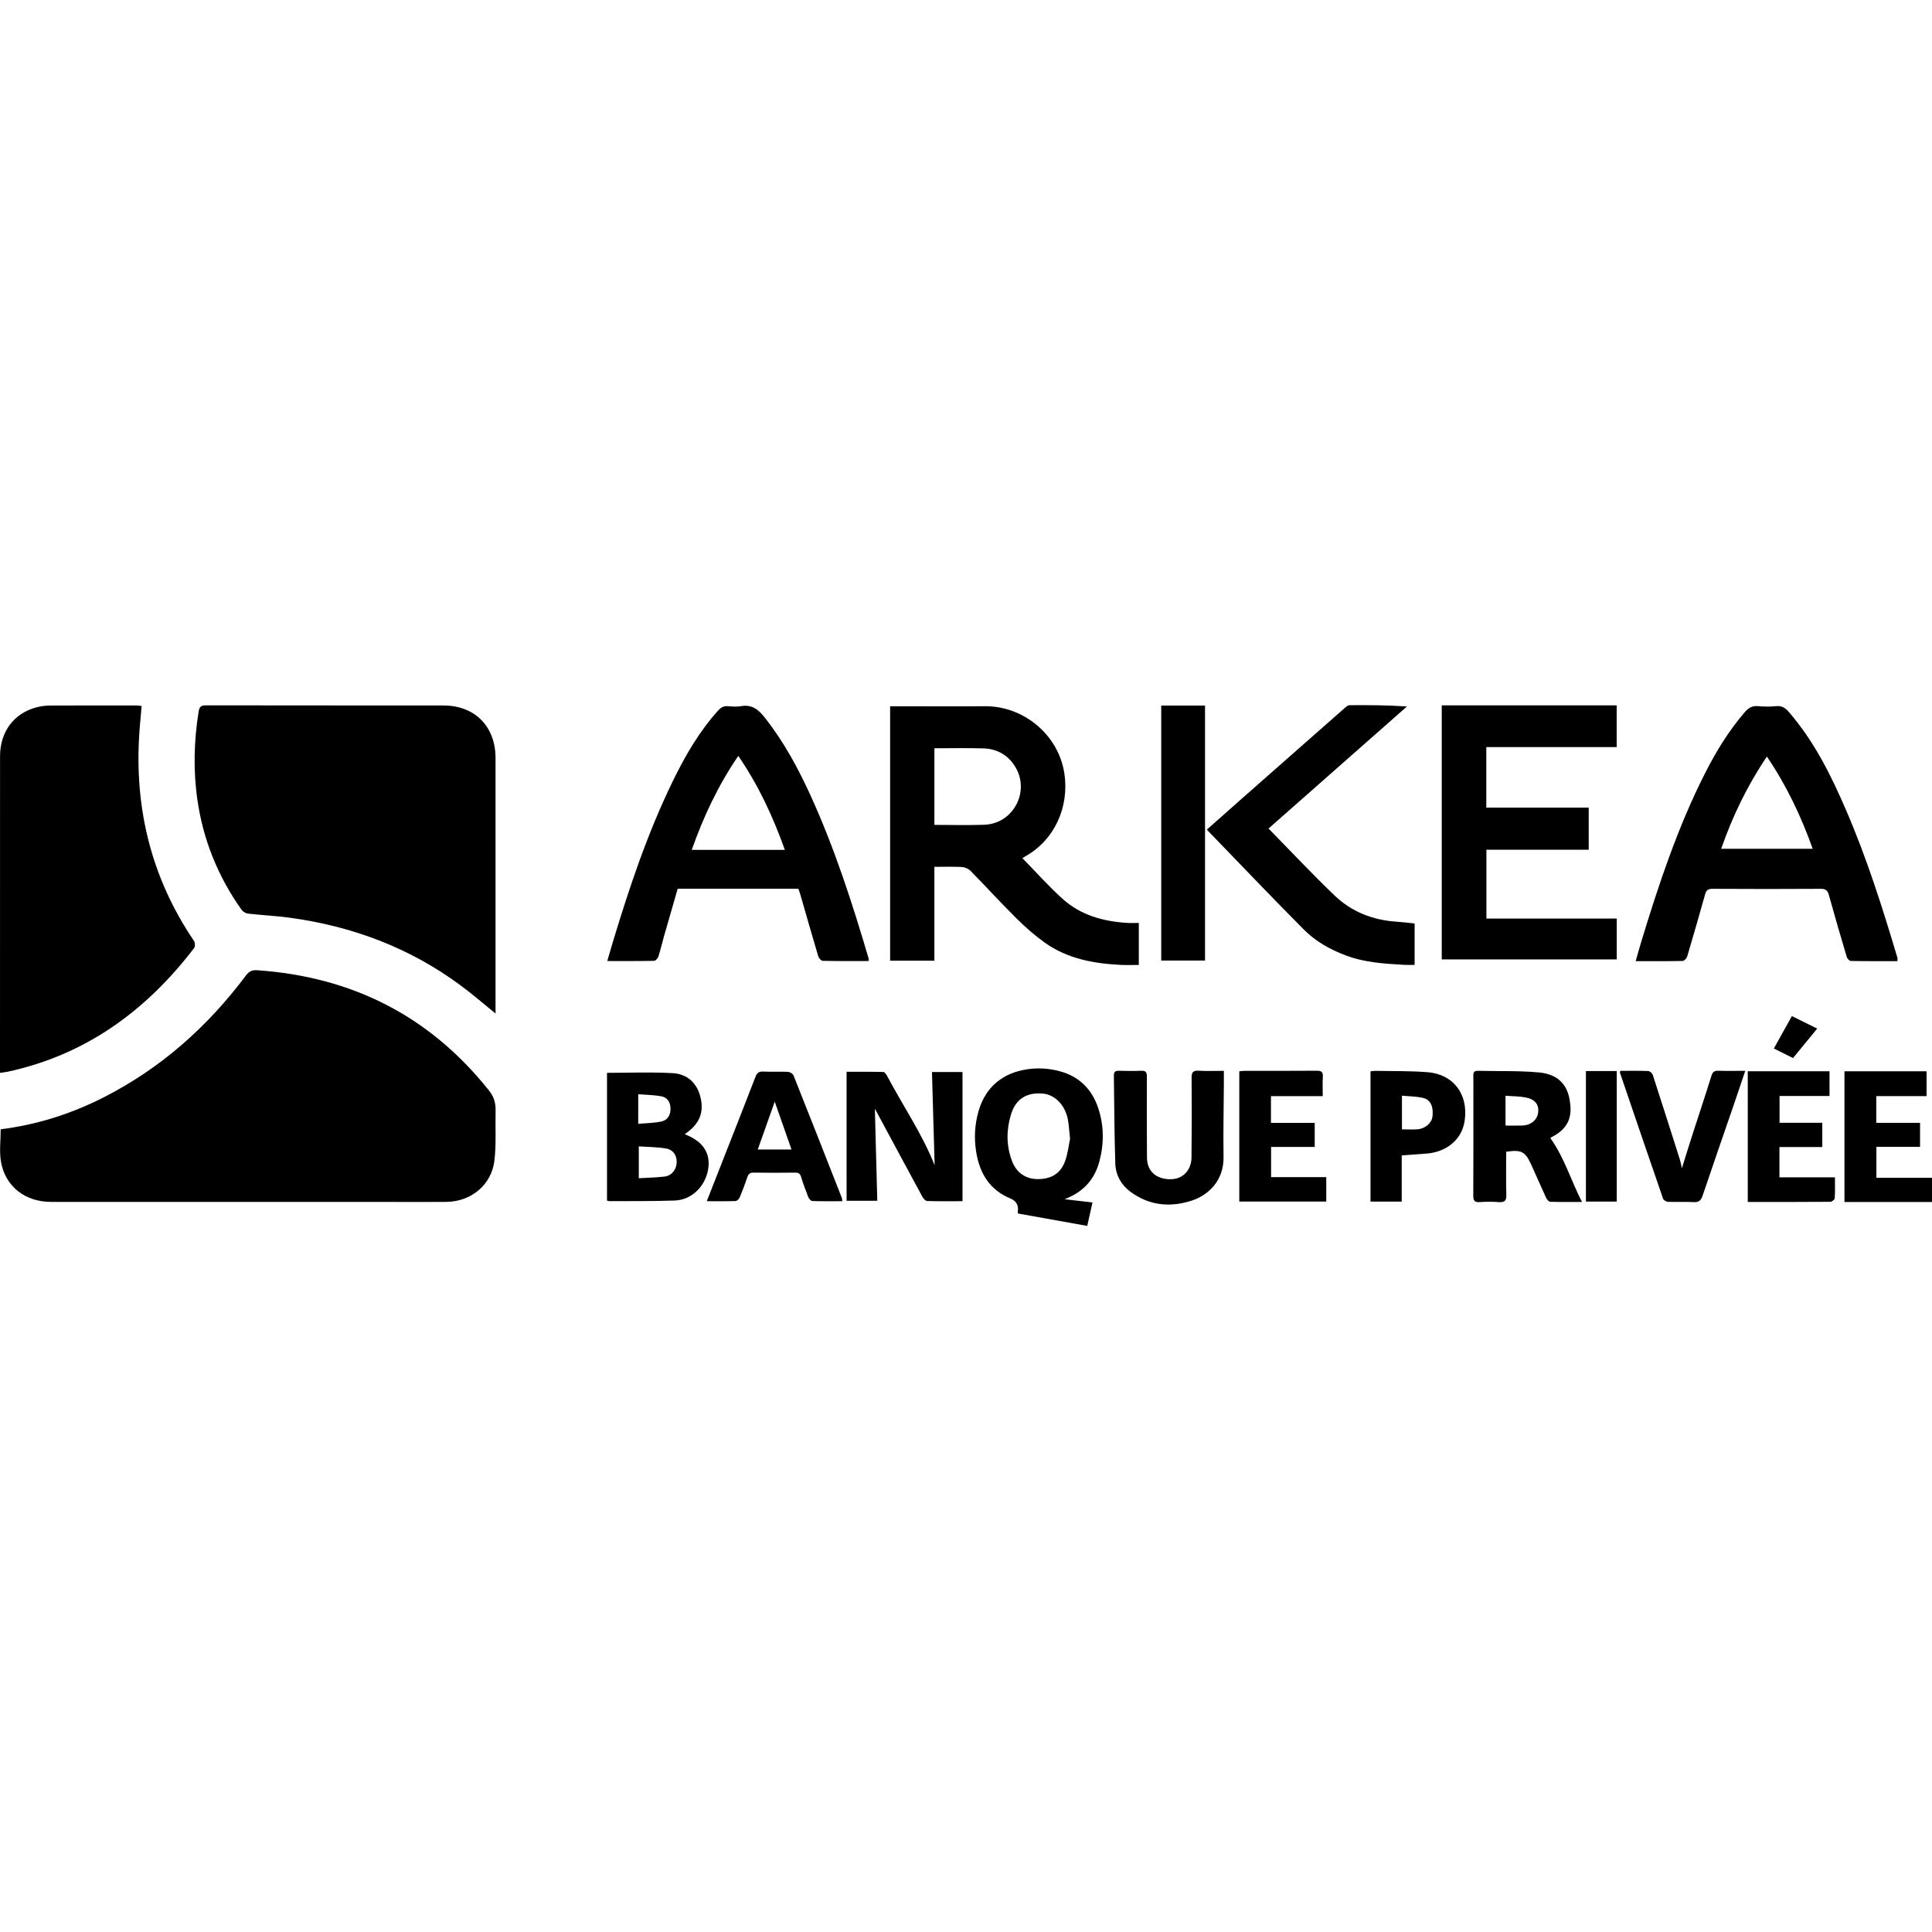 <svg width="200" height="200" viewBox="0 0 200 200" fill="none" xmlns="http://www.w3.org/2000/svg">
<g clip-path="url(#clip0_89_104767)">
<path d="M200 124.432H190.939V110.9H199.437V113.469H194.23V116.236H198.763V118.722H194.244V121.926H200V124.432Z" fill="black"/>
<path d="M0.071 116.904C3.803 116.436 7.327 115.32 10.664 113.631C16.624 110.618 21.477 106.299 25.463 100.978C25.781 100.553 26.093 100.402 26.605 100.437C36.405 101.11 44.444 105.139 50.603 112.87C51.173 113.585 51.323 114.23 51.303 115.042C51.263 116.754 51.385 118.484 51.177 120.175C50.868 122.676 48.764 124.386 46.231 124.418C44.384 124.44 42.537 124.423 40.691 124.423C28.885 124.423 17.079 124.424 5.272 124.419C2.609 124.419 0.543 122.819 0.101 120.263C-0.082 119.2 0.071 118.08 0.071 116.904Z" fill="black"/>
<path d="M51.299 104.919C50.043 103.904 48.899 102.909 47.685 102.011C42.396 98.095 36.427 95.867 29.934 94.994C28.522 94.804 27.091 94.739 25.673 94.577C25.433 94.549 25.142 94.37 25 94.172C22.568 90.744 21.032 86.954 20.433 82.788C19.995 79.737 20.076 76.701 20.562 73.662C20.642 73.169 20.814 73.016 21.316 73.017C29.515 73.033 37.714 73.021 45.914 73.032C49.167 73.036 51.296 75.206 51.298 78.474C51.299 87.091 51.298 95.707 51.299 104.325C51.299 104.499 51.299 104.673 51.299 104.917V104.919Z" fill="black"/>
<path d="M-0 111.064C-0 110.804 -0 110.631 -0 110.458C-0 99.729 -0.004 88.999 0.005 78.268C0.008 75.737 1.456 73.821 3.802 73.216C4.244 73.103 4.712 73.041 5.169 73.038C8.16 73.022 11.149 73.029 14.14 73.03C14.289 73.03 14.439 73.059 14.661 73.083C14.606 73.716 14.553 74.322 14.499 74.927C13.764 83.067 15.467 90.599 20.086 97.412C20.203 97.585 20.215 97.983 20.096 98.139C15.141 104.62 8.906 109.189 0.809 110.941C0.575 110.991 0.335 111.014 0.001 111.064H-0Z" fill="black"/>
<path d="M105.836 88.833C107.262 90.287 108.574 91.775 110.043 93.089C111.899 94.747 114.206 95.38 116.654 95.537C117.047 95.562 117.443 95.541 117.889 95.541V99.891C117.27 99.891 116.639 99.917 116.013 99.886C113.217 99.744 110.505 99.254 108.169 97.59C107.121 96.843 106.14 95.981 105.225 95.073C103.602 93.465 102.063 91.772 100.461 90.141C100.247 89.924 99.876 89.769 99.569 89.752C98.65 89.702 97.725 89.734 96.727 89.734V99.449H92.145V73.113C92.388 73.113 92.624 73.113 92.859 73.113C95.892 73.113 98.927 73.133 101.96 73.108C105.912 73.076 109.565 76.013 110.181 80.059C110.713 83.548 109.152 86.957 106.159 88.637C106.047 88.701 105.937 88.769 105.833 88.831L105.836 88.833ZM96.73 85.392C98.494 85.392 100.187 85.437 101.875 85.381C104.929 85.281 106.696 81.868 105.045 79.293C104.292 78.119 103.171 77.516 101.803 77.474C100.121 77.421 98.434 77.46 96.73 77.46V85.391V85.392Z" fill="black"/>
<path d="M196.421 99.496C194.785 99.496 193.182 99.508 191.581 99.477C191.436 99.474 191.221 99.216 191.168 99.036C190.537 96.917 189.916 94.796 189.329 92.665C189.197 92.186 189.007 92.007 188.488 92.011C184.752 92.035 181.015 92.033 177.278 92.011C176.817 92.008 176.628 92.16 176.511 92.581C175.909 94.731 175.296 96.876 174.658 99.016C174.602 99.206 174.356 99.473 174.193 99.477C172.612 99.511 171.032 99.498 169.327 99.498C169.537 98.763 169.719 98.086 169.923 97.417C171.736 91.47 173.697 85.577 176.521 80.013C177.653 77.784 178.955 75.665 180.587 73.757C180.966 73.314 181.35 73.041 181.975 73.1C182.607 73.161 183.253 73.161 183.884 73.1C184.49 73.041 184.845 73.313 185.211 73.739C187.817 76.759 189.561 80.281 191.12 83.9C193.254 88.849 194.883 93.979 196.417 99.139C196.441 99.219 196.42 99.312 196.42 99.498L196.421 99.496ZM182.909 78.32C180.868 81.337 179.356 84.494 178.174 87.868H187.651C186.442 84.483 184.95 81.33 182.909 78.32Z" fill="black"/>
<path d="M89.933 99.485C88.321 99.485 86.74 99.499 85.16 99.464C85 99.46 84.76 99.18 84.702 98.986C84.071 96.871 83.471 94.747 82.859 92.627C82.799 92.421 82.722 92.219 82.648 92.002H70.154C69.681 93.64 69.199 95.295 68.728 96.95C68.53 97.644 68.373 98.35 68.152 99.035C68.094 99.214 67.864 99.462 67.71 99.465C66.13 99.497 64.551 99.485 62.865 99.485C63.075 98.77 63.257 98.126 63.451 97.486C65.175 91.788 67.062 86.149 69.685 80.788C70.95 78.201 72.389 75.719 74.334 73.562C74.62 73.244 74.904 73.066 75.346 73.104C75.803 73.144 76.28 73.178 76.727 73.1C77.834 72.906 78.509 73.45 79.15 74.261C81.112 76.739 82.604 79.486 83.908 82.345C86.4 87.81 88.235 93.51 89.93 99.259C89.942 99.299 89.932 99.345 89.932 99.485H89.933ZM81.249 87.979C80.007 84.506 78.505 81.275 76.427 78.25C74.346 81.293 72.827 84.529 71.608 87.979H81.249Z" fill="black"/>
<path d="M167.36 77.339H153.862V83.603H164.463V87.961H153.873V95.086H167.365V99.317H149.25V73.02H167.358V77.339H167.36Z" fill="black"/>
<path d="M131.319 85.772C133.639 88.136 135.835 90.48 138.15 92.698C139.919 94.393 142.12 95.257 144.581 95.414C145.188 95.453 145.792 95.532 146.44 95.597V99.884C146.083 99.884 145.74 99.901 145.399 99.882C143.354 99.764 141.31 99.652 139.361 98.922C137.725 98.311 136.201 97.466 134.98 96.236C131.605 92.841 128.304 89.37 124.931 85.884C126.163 84.792 127.336 83.748 128.514 82.708C130.968 80.545 133.423 78.384 135.878 76.22C137.014 75.219 138.149 74.215 139.288 73.218C139.399 73.121 139.546 73.004 139.676 73.002C141.645 72.989 143.613 72.993 145.647 73.134C140.89 77.33 136.131 81.524 131.317 85.769L131.319 85.772Z" fill="black"/>
<path d="M120.21 99.436V73.038H124.744V99.436H120.21Z" fill="black"/>
<path d="M110.201 124.142C111.269 124.266 112.126 124.366 113.093 124.478C112.912 125.285 112.737 126.072 112.551 126.906C110.112 126.469 107.739 126.044 105.389 125.623C105.369 125.52 105.35 125.479 105.356 125.442C105.47 124.782 105.215 124.322 104.59 124.063C102.456 123.181 101.423 121.478 101.061 119.293C100.821 117.849 100.895 116.416 101.305 115.003C102.022 112.528 103.803 111.058 106.357 110.689C107.494 110.524 108.588 110.601 109.667 110.883C111.678 111.409 113.017 112.723 113.675 114.675C114.296 116.518 114.303 118.411 113.794 120.28C113.299 122.093 112.167 123.391 110.203 124.143L110.201 124.142ZM110.771 117.892C110.679 117.043 110.652 116.45 110.543 115.874C110.261 114.375 109.174 113.314 107.951 113.207C105.957 113.035 105.047 114.086 104.655 115.375C104.175 116.953 104.162 118.564 104.742 120.134C105.209 121.396 106.158 122.056 107.418 122.06C108.852 122.064 109.831 121.457 110.283 120.127C110.552 119.336 110.647 118.485 110.771 117.892Z" fill="black"/>
<path d="M96.76 120.898C96.667 117.615 96.573 114.332 96.477 110.975H99.638V124.348C98.379 124.348 97.176 124.365 95.975 124.328C95.805 124.323 95.588 124.077 95.487 123.891C93.847 120.871 92.224 117.844 90.594 114.818C90.588 114.805 90.553 114.808 90.567 114.811C90.648 117.95 90.731 121.1 90.816 124.303H87.638V110.952C88.903 110.952 90.167 110.94 91.431 110.969C91.564 110.971 91.734 111.193 91.817 111.35C93.473 114.487 95.503 117.424 96.803 120.75C96.824 120.805 96.873 120.851 96.908 120.902C96.859 120.902 96.811 120.899 96.762 120.899L96.76 120.898Z" fill="black"/>
<path d="M62.838 111.06C65.139 111.06 67.4 110.964 69.648 111.093C71.162 111.18 72.188 112.135 72.531 113.655C72.891 115.249 72.359 116.406 70.901 117.395C70.938 117.419 70.971 117.449 71.011 117.466C72.797 118.188 73.578 119.402 73.308 121.035C73.012 122.824 71.598 124.216 69.843 124.278C67.604 124.358 65.362 124.329 63.12 124.344C63.037 124.344 62.954 124.313 62.838 124.291V111.059V111.06ZM66.127 118.672V121.969C67.056 121.914 67.932 121.903 68.797 121.797C69.538 121.706 70.024 121.076 70.05 120.329C70.074 119.626 69.706 119.026 68.961 118.895C68.045 118.735 67.1 118.741 66.128 118.671L66.127 118.672ZM66.069 113.275V116.338C66.909 116.262 67.702 116.259 68.461 116.098C69.095 115.964 69.413 115.468 69.41 114.778C69.407 114.085 69.087 113.603 68.437 113.485C67.673 113.345 66.884 113.341 66.069 113.275Z" fill="black"/>
<path d="M160.492 117.816C161.951 119.842 162.613 122.184 163.766 124.425C162.572 124.425 161.525 124.441 160.479 124.407C160.331 124.402 160.134 124.173 160.055 124.005C159.525 122.859 159.035 121.696 158.506 120.551C157.878 119.192 157.502 119.003 155.92 119.227C155.92 120.704 155.89 122.192 155.935 123.677C155.953 124.297 155.759 124.486 155.158 124.44C154.502 124.39 153.839 124.395 153.183 124.44C152.655 124.474 152.51 124.295 152.513 123.772C152.534 120.39 152.523 117.007 152.523 113.623C152.523 112.854 152.533 112.085 152.519 111.317C152.514 110.979 152.642 110.843 152.984 110.851C155.088 110.9 157.203 110.828 159.294 111.016C160.994 111.169 162.162 112.007 162.483 113.809C162.75 115.318 162.593 116.725 160.612 117.721C160.556 117.749 160.513 117.8 160.492 117.817V117.816ZM155.85 113.435V116.518C156.464 116.518 157.033 116.535 157.6 116.514C158.504 116.481 159.154 115.916 159.234 115.126C159.318 114.325 158.895 113.789 157.905 113.602C157.249 113.478 156.57 113.487 155.849 113.435H155.85Z" fill="black"/>
<path d="M126.694 110.853C126.694 111.382 126.696 111.818 126.694 112.254C126.679 114.758 126.621 117.263 126.661 119.767C126.7 122.27 125.022 123.737 123.418 124.269C121.153 125.019 118.985 124.815 117.026 123.375C116.06 122.666 115.498 121.639 115.457 120.466C115.354 117.44 115.358 114.41 115.307 111.382C115.3 110.983 115.428 110.833 115.836 110.846C116.604 110.87 117.376 110.879 118.143 110.844C118.633 110.821 118.728 111.031 118.725 111.465C118.715 114.255 118.715 117.047 118.734 119.837C118.744 121.216 119.635 122.01 121.017 122.072C122.493 122.138 123.331 121.081 123.344 119.824C123.374 117.077 123.378 114.33 123.354 111.584C123.349 111.011 123.492 110.803 124.088 110.84C124.917 110.891 125.749 110.853 126.694 110.853Z" fill="black"/>
<path d="M87.195 124.348C86.138 124.348 85.109 124.365 84.081 124.329C83.938 124.324 83.741 124.089 83.672 123.919C83.398 123.228 83.142 122.527 82.923 121.817C82.819 121.477 82.642 121.387 82.308 121.391C80.879 121.407 79.451 121.412 78.022 121.389C77.643 121.382 77.48 121.518 77.365 121.861C77.129 122.565 76.865 123.263 76.576 123.948C76.507 124.113 76.299 124.325 76.149 124.331C75.187 124.365 74.224 124.348 73.163 124.348C73.774 122.794 74.349 121.333 74.923 119.872C76.018 117.08 77.122 114.292 78.197 111.494C78.353 111.088 78.531 110.906 78.992 110.928C79.847 110.969 80.707 110.918 81.562 110.957C81.765 110.966 82.071 111.142 82.141 111.316C83.827 115.544 85.488 119.783 87.151 124.021C87.182 124.097 87.175 124.188 87.195 124.346V124.348ZM80.2 114.042C79.625 115.664 79.04 117.312 78.443 118.996H81.936C81.341 117.298 80.762 115.645 80.2 114.042Z" fill="black"/>
<path d="M136.931 113.473H131.569V116.238H136.099V118.73H131.583V121.858H137.294V124.386H128.291V110.902C128.461 110.886 128.65 110.854 128.837 110.854C131.32 110.85 133.804 110.862 136.287 110.842C136.756 110.838 136.975 110.939 136.94 111.459C136.899 112.092 136.931 112.73 136.931 113.472V113.473Z" fill="black"/>
<path d="M189.952 121.875C189.952 122.677 189.977 123.357 189.93 124.032C189.921 124.174 189.646 124.408 189.491 124.41C186.656 124.432 183.82 124.427 180.928 124.427V110.895H189.391V113.458H184.218V116.229H188.644V118.743H184.206V121.875H189.952Z" fill="black"/>
<path d="M145.106 119.606V124.391H141.874V110.902C142.039 110.886 142.226 110.852 142.412 110.854C144.208 110.891 146.011 110.852 147.799 110.995C150.412 111.205 152.023 113.234 151.623 116.01C151.319 118.117 149.556 119.283 147.676 119.418C146.852 119.477 146.026 119.538 145.106 119.605V119.606ZM145.13 116.911C145.707 116.911 146.23 116.943 146.747 116.903C147.531 116.844 148.197 116.262 148.284 115.618C148.418 114.631 148.118 113.861 147.369 113.671C146.654 113.49 145.891 113.499 145.13 113.423V116.908V116.911Z" fill="black"/>
<path d="M167.734 110.854C168.693 110.854 169.659 110.834 170.623 110.872C170.789 110.879 171.037 111.099 171.093 111.271C172.046 114.198 172.978 117.135 173.909 120.07C173.986 120.31 174.024 120.562 174.108 120.937C174.498 119.694 174.841 118.574 175.2 117.461C175.851 115.437 176.531 113.421 177.159 111.389C177.287 110.975 177.455 110.831 177.879 110.845C178.775 110.872 179.672 110.852 180.669 110.852C180.267 112.044 179.9 113.149 179.521 114.251C178.428 117.433 177.321 120.61 176.244 123.799C176.077 124.295 175.838 124.473 175.308 124.442C174.432 124.391 173.549 124.446 172.67 124.413C172.491 124.407 172.213 124.239 172.159 124.084C170.655 119.737 169.174 115.382 167.691 111.028C167.686 111.011 167.701 110.986 167.734 110.855V110.854Z" fill="black"/>
<path d="M164.175 110.874H167.366V124.387H164.175V110.874Z" fill="black"/>
<path d="M188.116 106.48C187.24 107.548 186.439 108.524 185.613 109.529C184.959 109.203 184.324 108.887 183.629 108.54C184.248 107.426 184.855 106.335 185.494 105.184C186.355 105.61 187.19 106.021 188.116 106.48Z" fill="black"/>
</g>
<defs>
<clipPath id="clip0_89_104767">
<rect width="200" height="53.906" fill="white" transform="translate(0 73)"/>
</clipPath>
</defs>
</svg>
